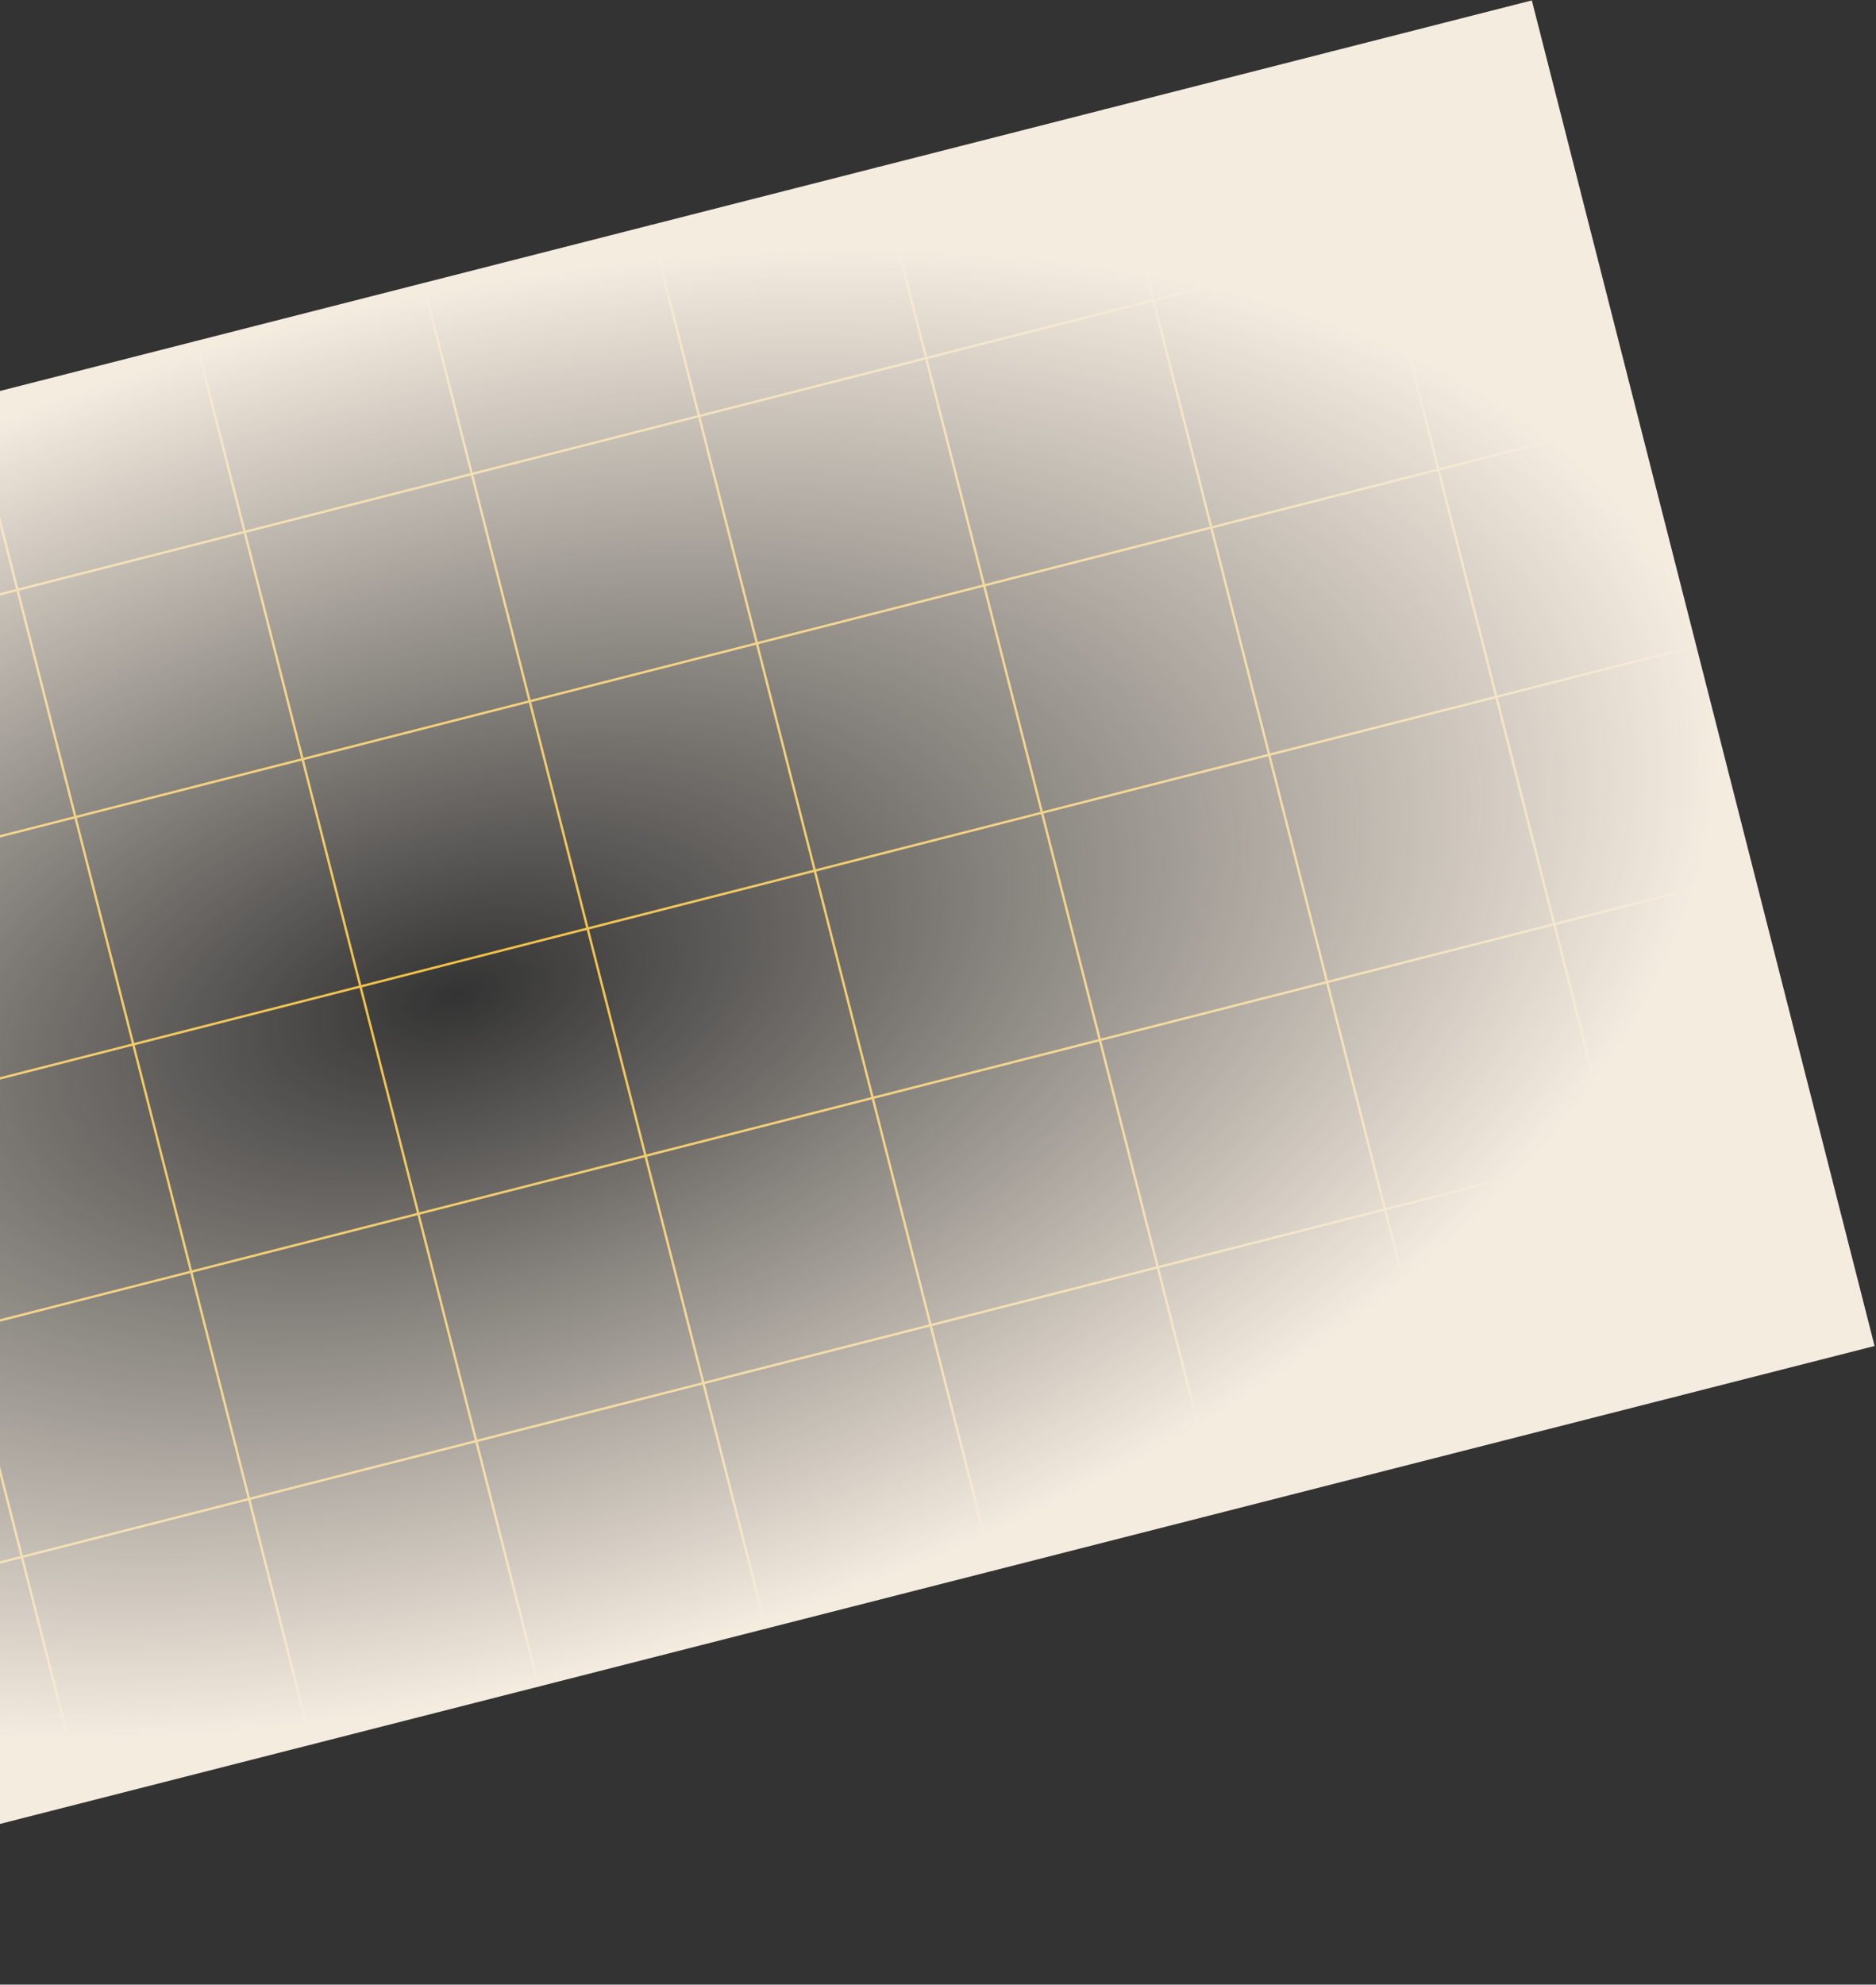 <svg width="1045" height="1105" viewBox="0 0 1045 1105" fill="none" xmlns="http://www.w3.org/2000/svg">
<rect x="0" y="0" width="1045" height="1105" fill="#333333" stroke="none"/>
<path d="M-512.286 461.439L879.751 106.677" stroke="#F1BF3E" stroke-width="1.306"/>
<path d="M426.651 906.773L235.724 157.604" stroke="#F1BF3E" stroke-width="1.306"/>
<path d="M-480.031 587.986L912.005 233.224" stroke="#F1BF3E" stroke-width="1.306"/>
<path d="M553.205 874.521L362.278 125.352" stroke="#F1BF3E" stroke-width="1.306"/>
<path d="M-447.777 714.534L944.259 359.771" stroke="#F1BF3E" stroke-width="1.306"/>
<path d="M47.014 1003.52L-143.912 254.351" stroke="#F1BF3E" stroke-width="1.306"/>
<path d="M679.758 842.269L488.832 93.1" stroke="#F1BF3E" stroke-width="1.306"/>
<path d="M-415.534 841.087L976.503 486.325" stroke="#F1BF3E" stroke-width="1.306"/>
<path d="M173.568 971.268L-17.359 222.099" stroke="#F1BF3E" stroke-width="1.306"/>
<path d="M806.312 810.016L615.386 60.848" stroke="#F1BF3E" stroke-width="1.306"/>
<path d="M-383.281 967.634L1008.76 612.872" stroke="#F1BF3E" stroke-width="1.306"/>
<path d="M300.122 939.016L109.195 189.847" stroke="#F1BF3E" stroke-width="1.306"/>
<path d="M932.851 777.766L741.925 28.597" stroke="#F1BF3E" stroke-width="1.306"/>
<rect width="1436.53" height="773.115" transform="translate(-538.75 354.978) rotate(-14.297)" fill="url(#paint0_radial_172_37558)"/>
<defs>
<radialGradient id="paint0_radial_172_37558" cx="0" cy="0" r="1" gradientUnits="userSpaceOnUse" gradientTransform="translate(718.919 386.558) rotate(-90) scale(386.558 718.266)">
<stop stop-color="#F5ECE0" stop-opacity="0"/>
<stop offset="1" stop-color="#F5ECE0"/>
</radialGradient>
</defs>
</svg>
